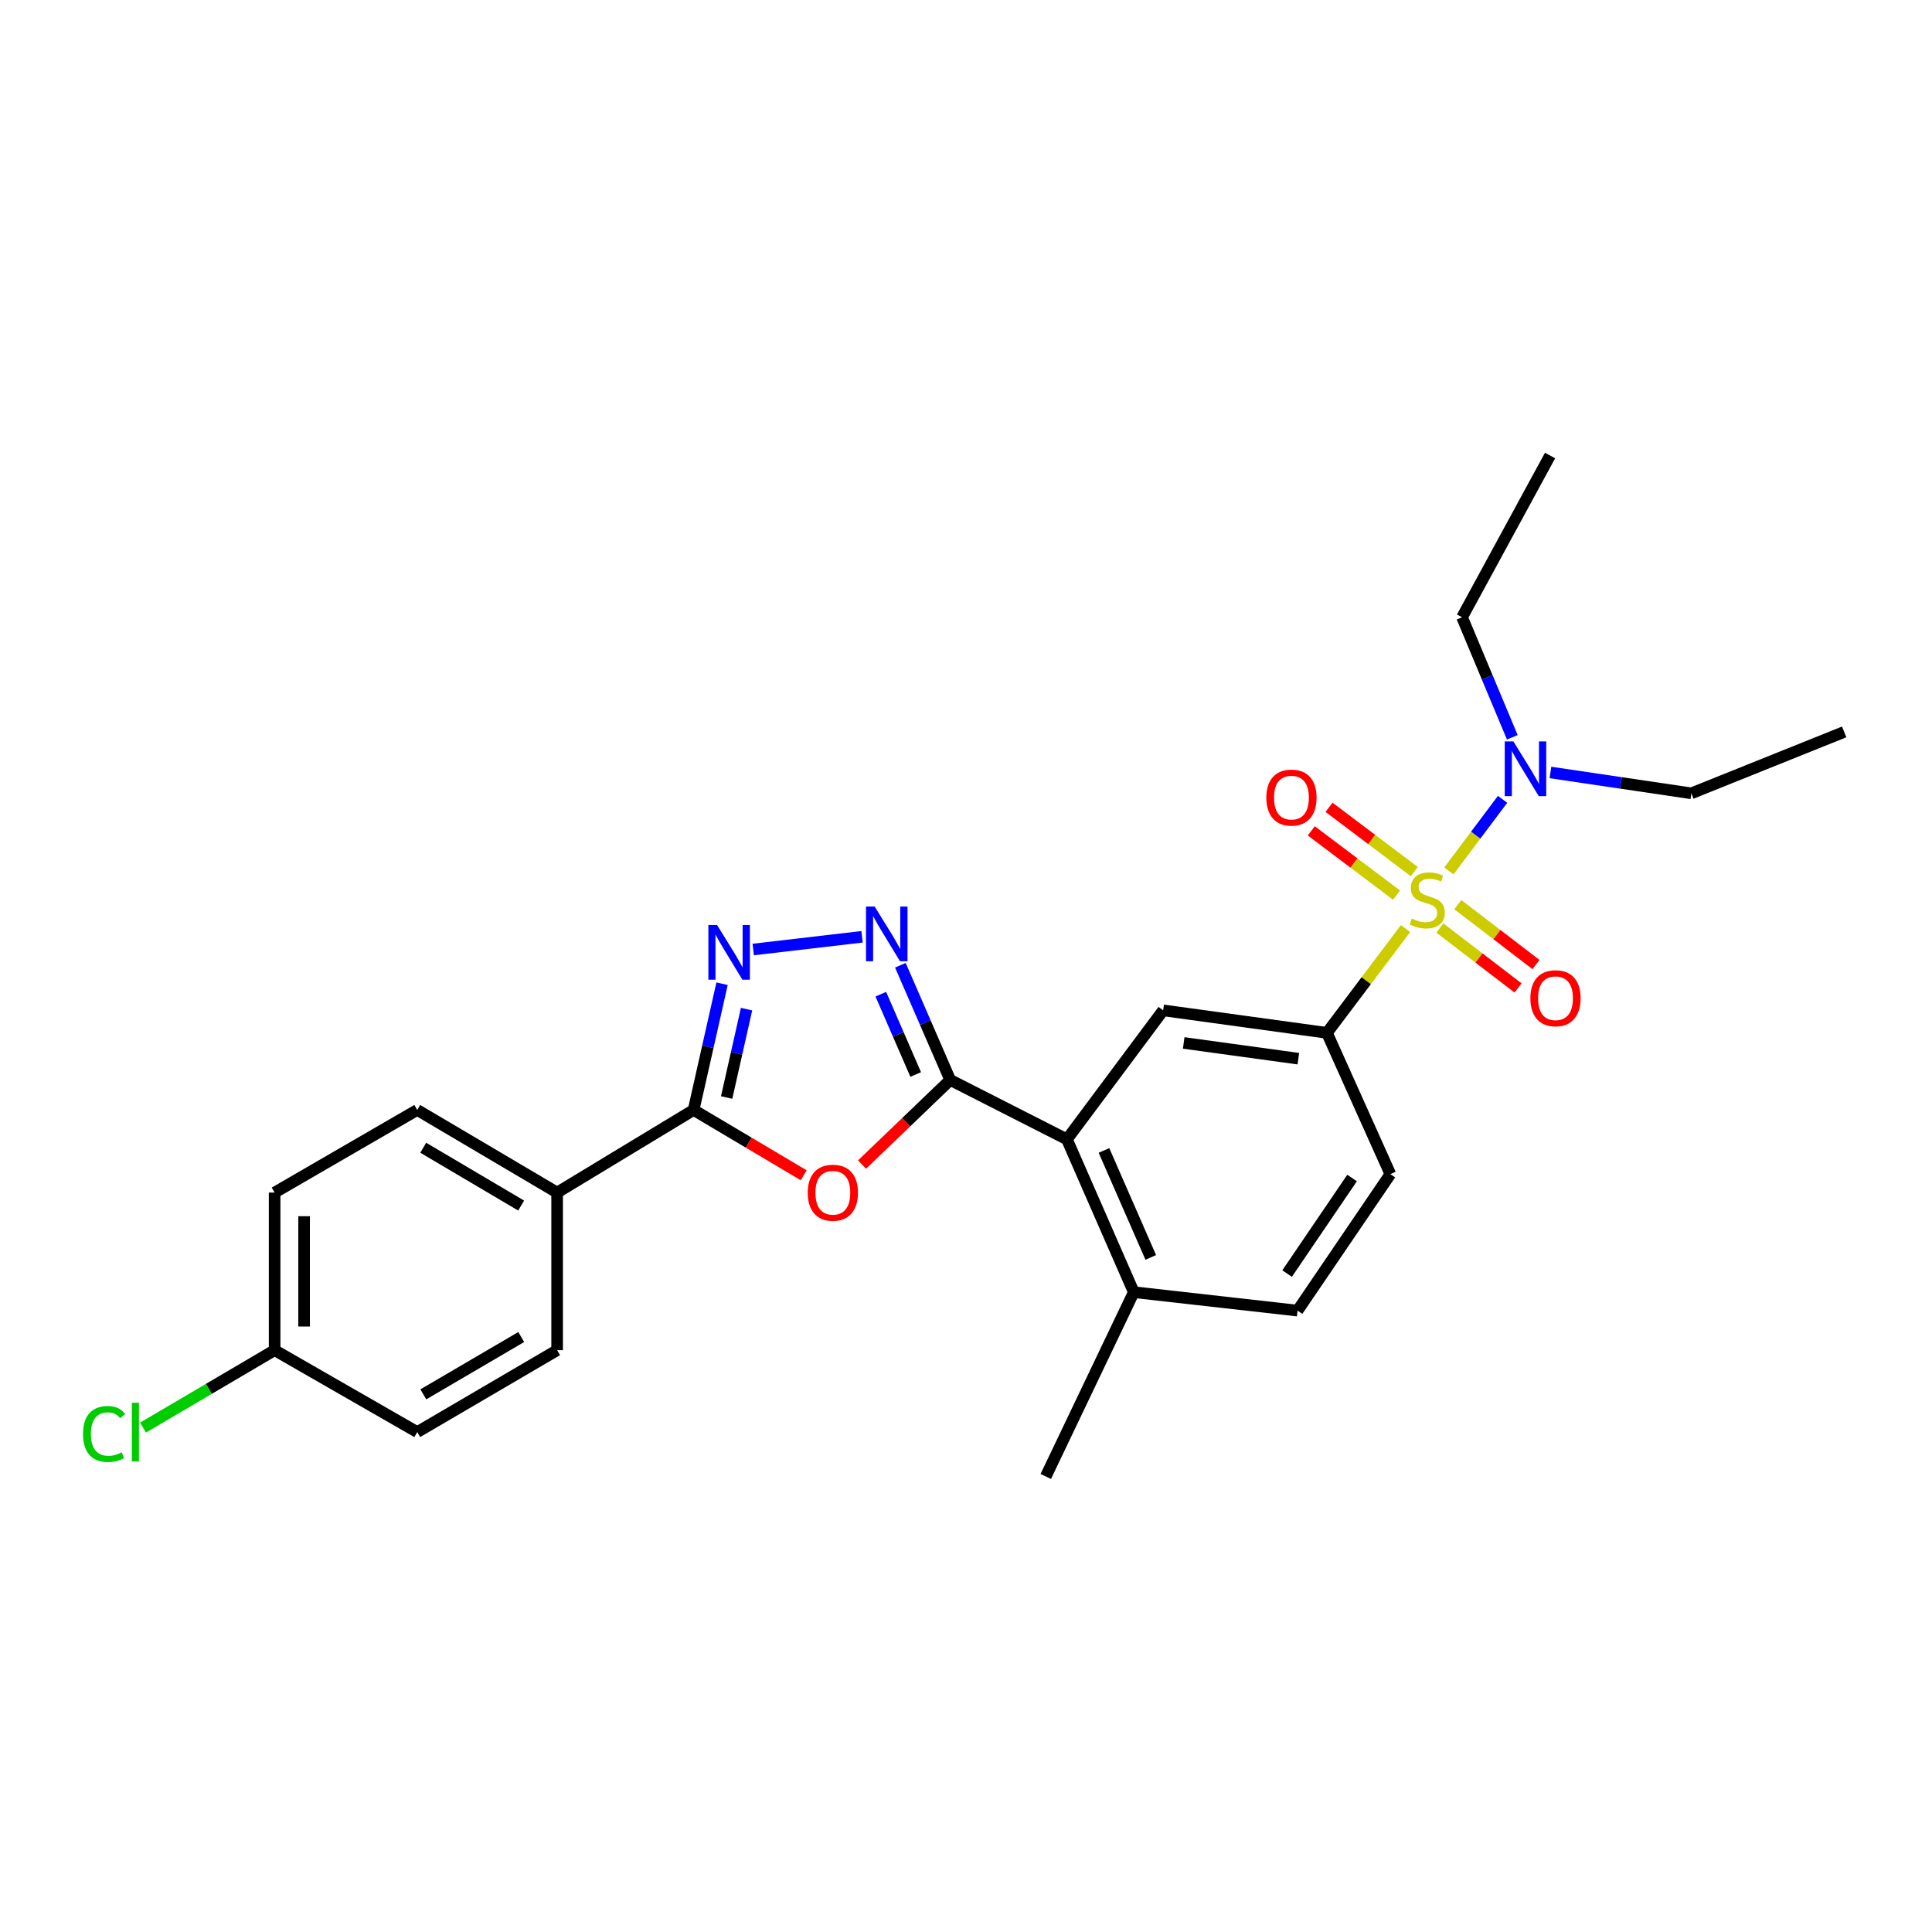 <?xml version='1.0' encoding='iso-8859-1'?>
<svg version='1.1' baseProfile='full'
              xmlns='http://www.w3.org/2000/svg'
                      xmlns:rdkit='http://www.rdkit.org/xml'
                      xmlns:xlink='http://www.w3.org/1999/xlink'
                  xml:space='preserve'
width='1000px' height='1000px' viewBox='0 0 1000 1000'>
<!-- END OF HEADER -->
<rect style='opacity:1.0;fill:#FFFFFF;stroke:none' width='1000' height='1000' x='0' y='0'> </rect>
<path class='bond-5' d='M 727.498,480.632 L 707.158,507.619' style='fill:none;fill-rule:evenodd;stroke:#CCCC00;stroke-width:6px;stroke-linecap:butt;stroke-linejoin:miter;stroke-opacity:1' />
<path class='bond-5' d='M 707.158,507.619 L 686.817,534.606' style='fill:none;fill-rule:evenodd;stroke:#000000;stroke-width:6px;stroke-linecap:butt;stroke-linejoin:miter;stroke-opacity:1' />
<path class='bond-8' d='M 749.934,450.794 L 763.833,432.262' style='fill:none;fill-rule:evenodd;stroke:#CCCC00;stroke-width:6px;stroke-linecap:butt;stroke-linejoin:miter;stroke-opacity:1' />
<path class='bond-8' d='M 763.833,432.262 L 777.733,413.731' style='fill:none;fill-rule:evenodd;stroke:#0000FF;stroke-width:6px;stroke-linecap:butt;stroke-linejoin:miter;stroke-opacity:1' />
<path class='bond-9' d='M 732.047,451.129 L 709.97,434.491' style='fill:none;fill-rule:evenodd;stroke:#CCCC00;stroke-width:6px;stroke-linecap:butt;stroke-linejoin:miter;stroke-opacity:1' />
<path class='bond-9' d='M 709.97,434.491 L 687.893,417.852' style='fill:none;fill-rule:evenodd;stroke:#FF0000;stroke-width:6px;stroke-linecap:butt;stroke-linejoin:miter;stroke-opacity:1' />
<path class='bond-9' d='M 722.862,463.316 L 700.785,446.677' style='fill:none;fill-rule:evenodd;stroke:#CCCC00;stroke-width:6px;stroke-linecap:butt;stroke-linejoin:miter;stroke-opacity:1' />
<path class='bond-9' d='M 700.785,446.677 L 678.709,430.038' style='fill:none;fill-rule:evenodd;stroke:#FF0000;stroke-width:6px;stroke-linecap:butt;stroke-linejoin:miter;stroke-opacity:1' />
<path class='bond-10' d='M 745.265,480.341 L 765.505,495.851' style='fill:none;fill-rule:evenodd;stroke:#CCCC00;stroke-width:6px;stroke-linecap:butt;stroke-linejoin:miter;stroke-opacity:1' />
<path class='bond-10' d='M 765.505,495.851 L 785.744,511.361' style='fill:none;fill-rule:evenodd;stroke:#FF0000;stroke-width:6px;stroke-linecap:butt;stroke-linejoin:miter;stroke-opacity:1' />
<path class='bond-10' d='M 754.547,468.229 L 774.787,483.738' style='fill:none;fill-rule:evenodd;stroke:#CCCC00;stroke-width:6px;stroke-linecap:butt;stroke-linejoin:miter;stroke-opacity:1' />
<path class='bond-10' d='M 774.787,483.738 L 795.026,499.248' style='fill:none;fill-rule:evenodd;stroke:#FF0000;stroke-width:6px;stroke-linecap:butt;stroke-linejoin:miter;stroke-opacity:1' />
<path class='bond-0' d='M 491.828,558.98 L 552.24,589.72' style='fill:none;fill-rule:evenodd;stroke:#000000;stroke-width:6px;stroke-linecap:butt;stroke-linejoin:miter;stroke-opacity:1' />
<path class='bond-1' d='M 491.828,558.98 L 469.008,580.879' style='fill:none;fill-rule:evenodd;stroke:#000000;stroke-width:6px;stroke-linecap:butt;stroke-linejoin:miter;stroke-opacity:1' />
<path class='bond-1' d='M 469.008,580.879 L 446.189,602.778' style='fill:none;fill-rule:evenodd;stroke:#FF0000;stroke-width:6px;stroke-linecap:butt;stroke-linejoin:miter;stroke-opacity:1' />
<path class='bond-2' d='M 491.828,558.98 L 478.93,529.296' style='fill:none;fill-rule:evenodd;stroke:#000000;stroke-width:6px;stroke-linecap:butt;stroke-linejoin:miter;stroke-opacity:1' />
<path class='bond-2' d='M 478.93,529.296 L 466.032,499.612' style='fill:none;fill-rule:evenodd;stroke:#0000FF;stroke-width:6px;stroke-linecap:butt;stroke-linejoin:miter;stroke-opacity:1' />
<path class='bond-2' d='M 473.962,556.156 L 464.934,535.377' style='fill:none;fill-rule:evenodd;stroke:#000000;stroke-width:6px;stroke-linecap:butt;stroke-linejoin:miter;stroke-opacity:1' />
<path class='bond-2' d='M 464.934,535.377 L 455.906,514.599' style='fill:none;fill-rule:evenodd;stroke:#0000FF;stroke-width:6px;stroke-linecap:butt;stroke-linejoin:miter;stroke-opacity:1' />
<path class='bond-4' d='M 415.989,608.317 L 387.502,591.414' style='fill:none;fill-rule:evenodd;stroke:#FF0000;stroke-width:6px;stroke-linecap:butt;stroke-linejoin:miter;stroke-opacity:1' />
<path class='bond-4' d='M 387.502,591.414 L 359.015,574.511' style='fill:none;fill-rule:evenodd;stroke:#000000;stroke-width:6px;stroke-linecap:butt;stroke-linejoin:miter;stroke-opacity:1' />
<path class='bond-3' d='M 446.191,484.886 L 389.866,491.464' style='fill:none;fill-rule:evenodd;stroke:#0000FF;stroke-width:6px;stroke-linecap:butt;stroke-linejoin:miter;stroke-opacity:1' />
<path class='bond-27' d='M 373.734,509.172 L 366.374,541.842' style='fill:none;fill-rule:evenodd;stroke:#0000FF;stroke-width:6px;stroke-linecap:butt;stroke-linejoin:miter;stroke-opacity:1' />
<path class='bond-27' d='M 366.374,541.842 L 359.015,574.511' style='fill:none;fill-rule:evenodd;stroke:#000000;stroke-width:6px;stroke-linecap:butt;stroke-linejoin:miter;stroke-opacity:1' />
<path class='bond-27' d='M 386.413,522.326 L 381.261,545.195' style='fill:none;fill-rule:evenodd;stroke:#0000FF;stroke-width:6px;stroke-linecap:butt;stroke-linejoin:miter;stroke-opacity:1' />
<path class='bond-27' d='M 381.261,545.195 L 376.109,568.064' style='fill:none;fill-rule:evenodd;stroke:#000000;stroke-width:6px;stroke-linecap:butt;stroke-linejoin:miter;stroke-opacity:1' />
<path class='bond-11' d='M 359.015,574.511 L 288.369,617.273' style='fill:none;fill-rule:evenodd;stroke:#000000;stroke-width:6px;stroke-linecap:butt;stroke-linejoin:miter;stroke-opacity:1' />
<path class='bond-7' d='M 686.817,534.606 L 602.047,522.958' style='fill:none;fill-rule:evenodd;stroke:#000000;stroke-width:6px;stroke-linecap:butt;stroke-linejoin:miter;stroke-opacity:1' />
<path class='bond-7' d='M 672.024,547.977 L 612.685,539.823' style='fill:none;fill-rule:evenodd;stroke:#000000;stroke-width:6px;stroke-linecap:butt;stroke-linejoin:miter;stroke-opacity:1' />
<path class='bond-13' d='M 686.817,534.606 L 719.651,607.727' style='fill:none;fill-rule:evenodd;stroke:#000000;stroke-width:6px;stroke-linecap:butt;stroke-linejoin:miter;stroke-opacity:1' />
<path class='bond-6' d='M 552.24,589.72 L 602.047,522.958' style='fill:none;fill-rule:evenodd;stroke:#000000;stroke-width:6px;stroke-linecap:butt;stroke-linejoin:miter;stroke-opacity:1' />
<path class='bond-26' d='M 552.24,589.72 L 586.847,668.818' style='fill:none;fill-rule:evenodd;stroke:#000000;stroke-width:6px;stroke-linecap:butt;stroke-linejoin:miter;stroke-opacity:1' />
<path class='bond-26' d='M 571.412,595.468 L 595.636,650.837' style='fill:none;fill-rule:evenodd;stroke:#000000;stroke-width:6px;stroke-linecap:butt;stroke-linejoin:miter;stroke-opacity:1' />
<path class='bond-21' d='M 802.503,399.83 L 838.971,405.229' style='fill:none;fill-rule:evenodd;stroke:#0000FF;stroke-width:6px;stroke-linecap:butt;stroke-linejoin:miter;stroke-opacity:1' />
<path class='bond-21' d='M 838.971,405.229 L 875.439,410.627' style='fill:none;fill-rule:evenodd;stroke:#000000;stroke-width:6px;stroke-linecap:butt;stroke-linejoin:miter;stroke-opacity:1' />
<path class='bond-22' d='M 782.774,381.634 L 769.766,350.566' style='fill:none;fill-rule:evenodd;stroke:#0000FF;stroke-width:6px;stroke-linecap:butt;stroke-linejoin:miter;stroke-opacity:1' />
<path class='bond-22' d='M 769.766,350.566 L 756.759,319.499' style='fill:none;fill-rule:evenodd;stroke:#000000;stroke-width:6px;stroke-linecap:butt;stroke-linejoin:miter;stroke-opacity:1' />
<path class='bond-15' d='M 288.369,617.273 L 215.96,574.511' style='fill:none;fill-rule:evenodd;stroke:#000000;stroke-width:6px;stroke-linecap:butt;stroke-linejoin:miter;stroke-opacity:1' />
<path class='bond-15' d='M 269.748,623.999 L 219.062,594.065' style='fill:none;fill-rule:evenodd;stroke:#000000;stroke-width:6px;stroke-linecap:butt;stroke-linejoin:miter;stroke-opacity:1' />
<path class='bond-16' d='M 288.369,617.273 L 288.369,698.847' style='fill:none;fill-rule:evenodd;stroke:#000000;stroke-width:6px;stroke-linecap:butt;stroke-linejoin:miter;stroke-opacity:1' />
<path class='bond-12' d='M 586.847,668.818 L 671.616,678.373' style='fill:none;fill-rule:evenodd;stroke:#000000;stroke-width:6px;stroke-linecap:butt;stroke-linejoin:miter;stroke-opacity:1' />
<path class='bond-23' d='M 586.847,668.818 L 541.287,764.219' style='fill:none;fill-rule:evenodd;stroke:#000000;stroke-width:6px;stroke-linecap:butt;stroke-linejoin:miter;stroke-opacity:1' />
<path class='bond-14' d='M 719.651,607.727 L 671.616,678.373' style='fill:none;fill-rule:evenodd;stroke:#000000;stroke-width:6px;stroke-linecap:butt;stroke-linejoin:miter;stroke-opacity:1' />
<path class='bond-14' d='M 699.827,609.744 L 666.202,659.195' style='fill:none;fill-rule:evenodd;stroke:#000000;stroke-width:6px;stroke-linecap:butt;stroke-linejoin:miter;stroke-opacity:1' />
<path class='bond-19' d='M 215.96,574.511 L 142.144,617.273' style='fill:none;fill-rule:evenodd;stroke:#000000;stroke-width:6px;stroke-linecap:butt;stroke-linejoin:miter;stroke-opacity:1' />
<path class='bond-18' d='M 288.369,698.847 L 215.96,741.244' style='fill:none;fill-rule:evenodd;stroke:#000000;stroke-width:6px;stroke-linecap:butt;stroke-linejoin:miter;stroke-opacity:1' />
<path class='bond-18' d='M 269.797,692.038 L 219.111,721.716' style='fill:none;fill-rule:evenodd;stroke:#000000;stroke-width:6px;stroke-linecap:butt;stroke-linejoin:miter;stroke-opacity:1' />
<path class='bond-17' d='M 142.144,698.847 L 215.96,741.244' style='fill:none;fill-rule:evenodd;stroke:#000000;stroke-width:6px;stroke-linecap:butt;stroke-linejoin:miter;stroke-opacity:1' />
<path class='bond-20' d='M 142.144,698.847 L 108.083,718.889' style='fill:none;fill-rule:evenodd;stroke:#000000;stroke-width:6px;stroke-linecap:butt;stroke-linejoin:miter;stroke-opacity:1' />
<path class='bond-20' d='M 108.083,718.889 L 74.022,738.932' style='fill:none;fill-rule:evenodd;stroke:#00CC00;stroke-width:6px;stroke-linecap:butt;stroke-linejoin:miter;stroke-opacity:1' />
<path class='bond-28' d='M 142.144,698.847 L 142.144,617.273' style='fill:none;fill-rule:evenodd;stroke:#000000;stroke-width:6px;stroke-linecap:butt;stroke-linejoin:miter;stroke-opacity:1' />
<path class='bond-28' d='M 157.404,686.611 L 157.404,629.509' style='fill:none;fill-rule:evenodd;stroke:#000000;stroke-width:6px;stroke-linecap:butt;stroke-linejoin:miter;stroke-opacity:1' />
<path class='bond-25' d='M 875.439,410.627 L 954.545,378.844' style='fill:none;fill-rule:evenodd;stroke:#000000;stroke-width:6px;stroke-linecap:butt;stroke-linejoin:miter;stroke-opacity:1' />
<path class='bond-24' d='M 756.759,319.499 L 802.31,235.781' style='fill:none;fill-rule:evenodd;stroke:#000000;stroke-width:6px;stroke-linecap:butt;stroke-linejoin:miter;stroke-opacity:1' />
<path  class='atom-0' d='M 730.735 475.444
Q 731.055 475.564, 732.375 476.124
Q 733.695 476.684, 735.135 477.044
Q 736.615 477.364, 738.055 477.364
Q 740.735 477.364, 742.295 476.084
Q 743.855 474.764, 743.855 472.484
Q 743.855 470.924, 743.055 469.964
Q 742.295 469.004, 741.095 468.484
Q 739.895 467.964, 737.895 467.364
Q 735.375 466.604, 733.855 465.884
Q 732.375 465.164, 731.295 463.644
Q 730.255 462.124, 730.255 459.564
Q 730.255 456.004, 732.655 453.804
Q 735.095 451.604, 739.895 451.604
Q 743.175 451.604, 746.895 453.164
L 745.975 456.244
Q 742.575 454.844, 740.015 454.844
Q 737.255 454.844, 735.735 456.004
Q 734.215 457.124, 734.255 459.084
Q 734.255 460.604, 735.015 461.524
Q 735.815 462.444, 736.935 462.964
Q 738.095 463.484, 740.015 464.084
Q 742.575 464.884, 744.095 465.684
Q 745.615 466.484, 746.695 468.124
Q 747.815 469.724, 747.815 472.484
Q 747.815 476.404, 745.175 478.524
Q 742.575 480.604, 738.215 480.604
Q 735.695 480.604, 733.775 480.044
Q 731.895 479.524, 729.655 478.604
L 730.735 475.444
' fill='#CCCC00'/>
<path  class='atom-2' d='M 418.084 617.353
Q 418.084 610.553, 421.444 606.753
Q 424.804 602.953, 431.084 602.953
Q 437.364 602.953, 440.724 606.753
Q 444.084 610.553, 444.084 617.353
Q 444.084 624.233, 440.684 628.153
Q 437.284 632.033, 431.084 632.033
Q 424.844 632.033, 421.444 628.153
Q 418.084 624.273, 418.084 617.353
M 431.084 628.833
Q 435.404 628.833, 437.724 625.953
Q 440.084 623.033, 440.084 617.353
Q 440.084 611.793, 437.724 608.993
Q 435.404 606.153, 431.084 606.153
Q 426.764 606.153, 424.404 608.953
Q 422.084 611.753, 422.084 617.353
Q 422.084 623.073, 424.404 625.953
Q 426.764 628.833, 431.084 628.833
' fill='#FF0000'/>
<path  class='atom-3' d='M 452.725 469.232
L 462.005 484.232
Q 462.925 485.712, 464.405 488.392
Q 465.885 491.072, 465.965 491.232
L 465.965 469.232
L 469.725 469.232
L 469.725 497.552
L 465.845 497.552
L 455.885 481.152
Q 454.725 479.232, 453.485 477.032
Q 452.285 474.832, 451.925 474.152
L 451.925 497.552
L 448.245 497.552
L 448.245 469.232
L 452.725 469.232
' fill='#0000FF'/>
<path  class='atom-4' d='M 371.134 478.761
L 380.414 493.761
Q 381.334 495.241, 382.814 497.921
Q 384.294 500.601, 384.374 500.761
L 384.374 478.761
L 388.134 478.761
L 388.134 507.081
L 384.254 507.081
L 374.294 490.681
Q 373.134 488.761, 371.894 486.561
Q 370.694 484.361, 370.334 483.681
L 370.334 507.081
L 366.654 507.081
L 366.654 478.761
L 371.134 478.761
' fill='#0000FF'/>
<path  class='atom-9' d='M 783.333 383.759
L 792.613 398.759
Q 793.533 400.239, 795.013 402.919
Q 796.493 405.599, 796.573 405.759
L 796.573 383.759
L 800.333 383.759
L 800.333 412.079
L 796.453 412.079
L 786.493 395.679
Q 785.333 393.759, 784.093 391.559
Q 782.893 389.359, 782.533 388.679
L 782.533 412.079
L 778.853 412.079
L 778.853 383.759
L 783.333 383.759
' fill='#0000FF'/>
<path  class='atom-10' d='M 655.454 412.835
Q 655.454 406.035, 658.814 402.235
Q 662.174 398.435, 668.454 398.435
Q 674.734 398.435, 678.094 402.235
Q 681.454 406.035, 681.454 412.835
Q 681.454 419.715, 678.054 423.635
Q 674.654 427.515, 668.454 427.515
Q 662.214 427.515, 658.814 423.635
Q 655.454 419.755, 655.454 412.835
M 668.454 424.315
Q 672.774 424.315, 675.094 421.435
Q 677.454 418.515, 677.454 412.835
Q 677.454 407.275, 675.094 404.475
Q 672.774 401.635, 668.454 401.635
Q 664.134 401.635, 661.774 404.435
Q 659.454 407.235, 659.454 412.835
Q 659.454 418.555, 661.774 421.435
Q 664.134 424.315, 668.454 424.315
' fill='#FF0000'/>
<path  class='atom-11' d='M 792.124 516.68
Q 792.124 509.88, 795.484 506.08
Q 798.844 502.28, 805.124 502.28
Q 811.404 502.28, 814.764 506.08
Q 818.124 509.88, 818.124 516.68
Q 818.124 523.56, 814.724 527.48
Q 811.324 531.36, 805.124 531.36
Q 798.884 531.36, 795.484 527.48
Q 792.124 523.6, 792.124 516.68
M 805.124 528.16
Q 809.444 528.16, 811.764 525.28
Q 814.124 522.36, 814.124 516.68
Q 814.124 511.12, 811.764 508.32
Q 809.444 505.48, 805.124 505.48
Q 800.804 505.48, 798.444 508.28
Q 796.124 511.08, 796.124 516.68
Q 796.124 522.4, 798.444 525.28
Q 800.804 528.16, 805.124 528.16
' fill='#FF0000'/>
<path  class='atom-21' d='M 42.971 742.224
Q 42.971 735.184, 46.251 731.504
Q 49.571 727.784, 55.851 727.784
Q 61.691 727.784, 64.811 731.904
L 62.171 734.064
Q 59.891 731.064, 55.851 731.064
Q 51.571 731.064, 49.291 733.944
Q 47.051 736.784, 47.051 742.224
Q 47.051 747.824, 49.371 750.704
Q 51.731 753.584, 56.291 753.584
Q 59.411 753.584, 63.051 751.704
L 64.171 754.704
Q 62.691 755.664, 60.451 756.224
Q 58.211 756.784, 55.731 756.784
Q 49.571 756.784, 46.251 753.024
Q 42.971 749.264, 42.971 742.224
' fill='#00CC00'/>
<path  class='atom-21' d='M 68.251 726.064
L 71.931 726.064
L 71.931 756.424
L 68.251 756.424
L 68.251 726.064
' fill='#00CC00'/>
</svg>
